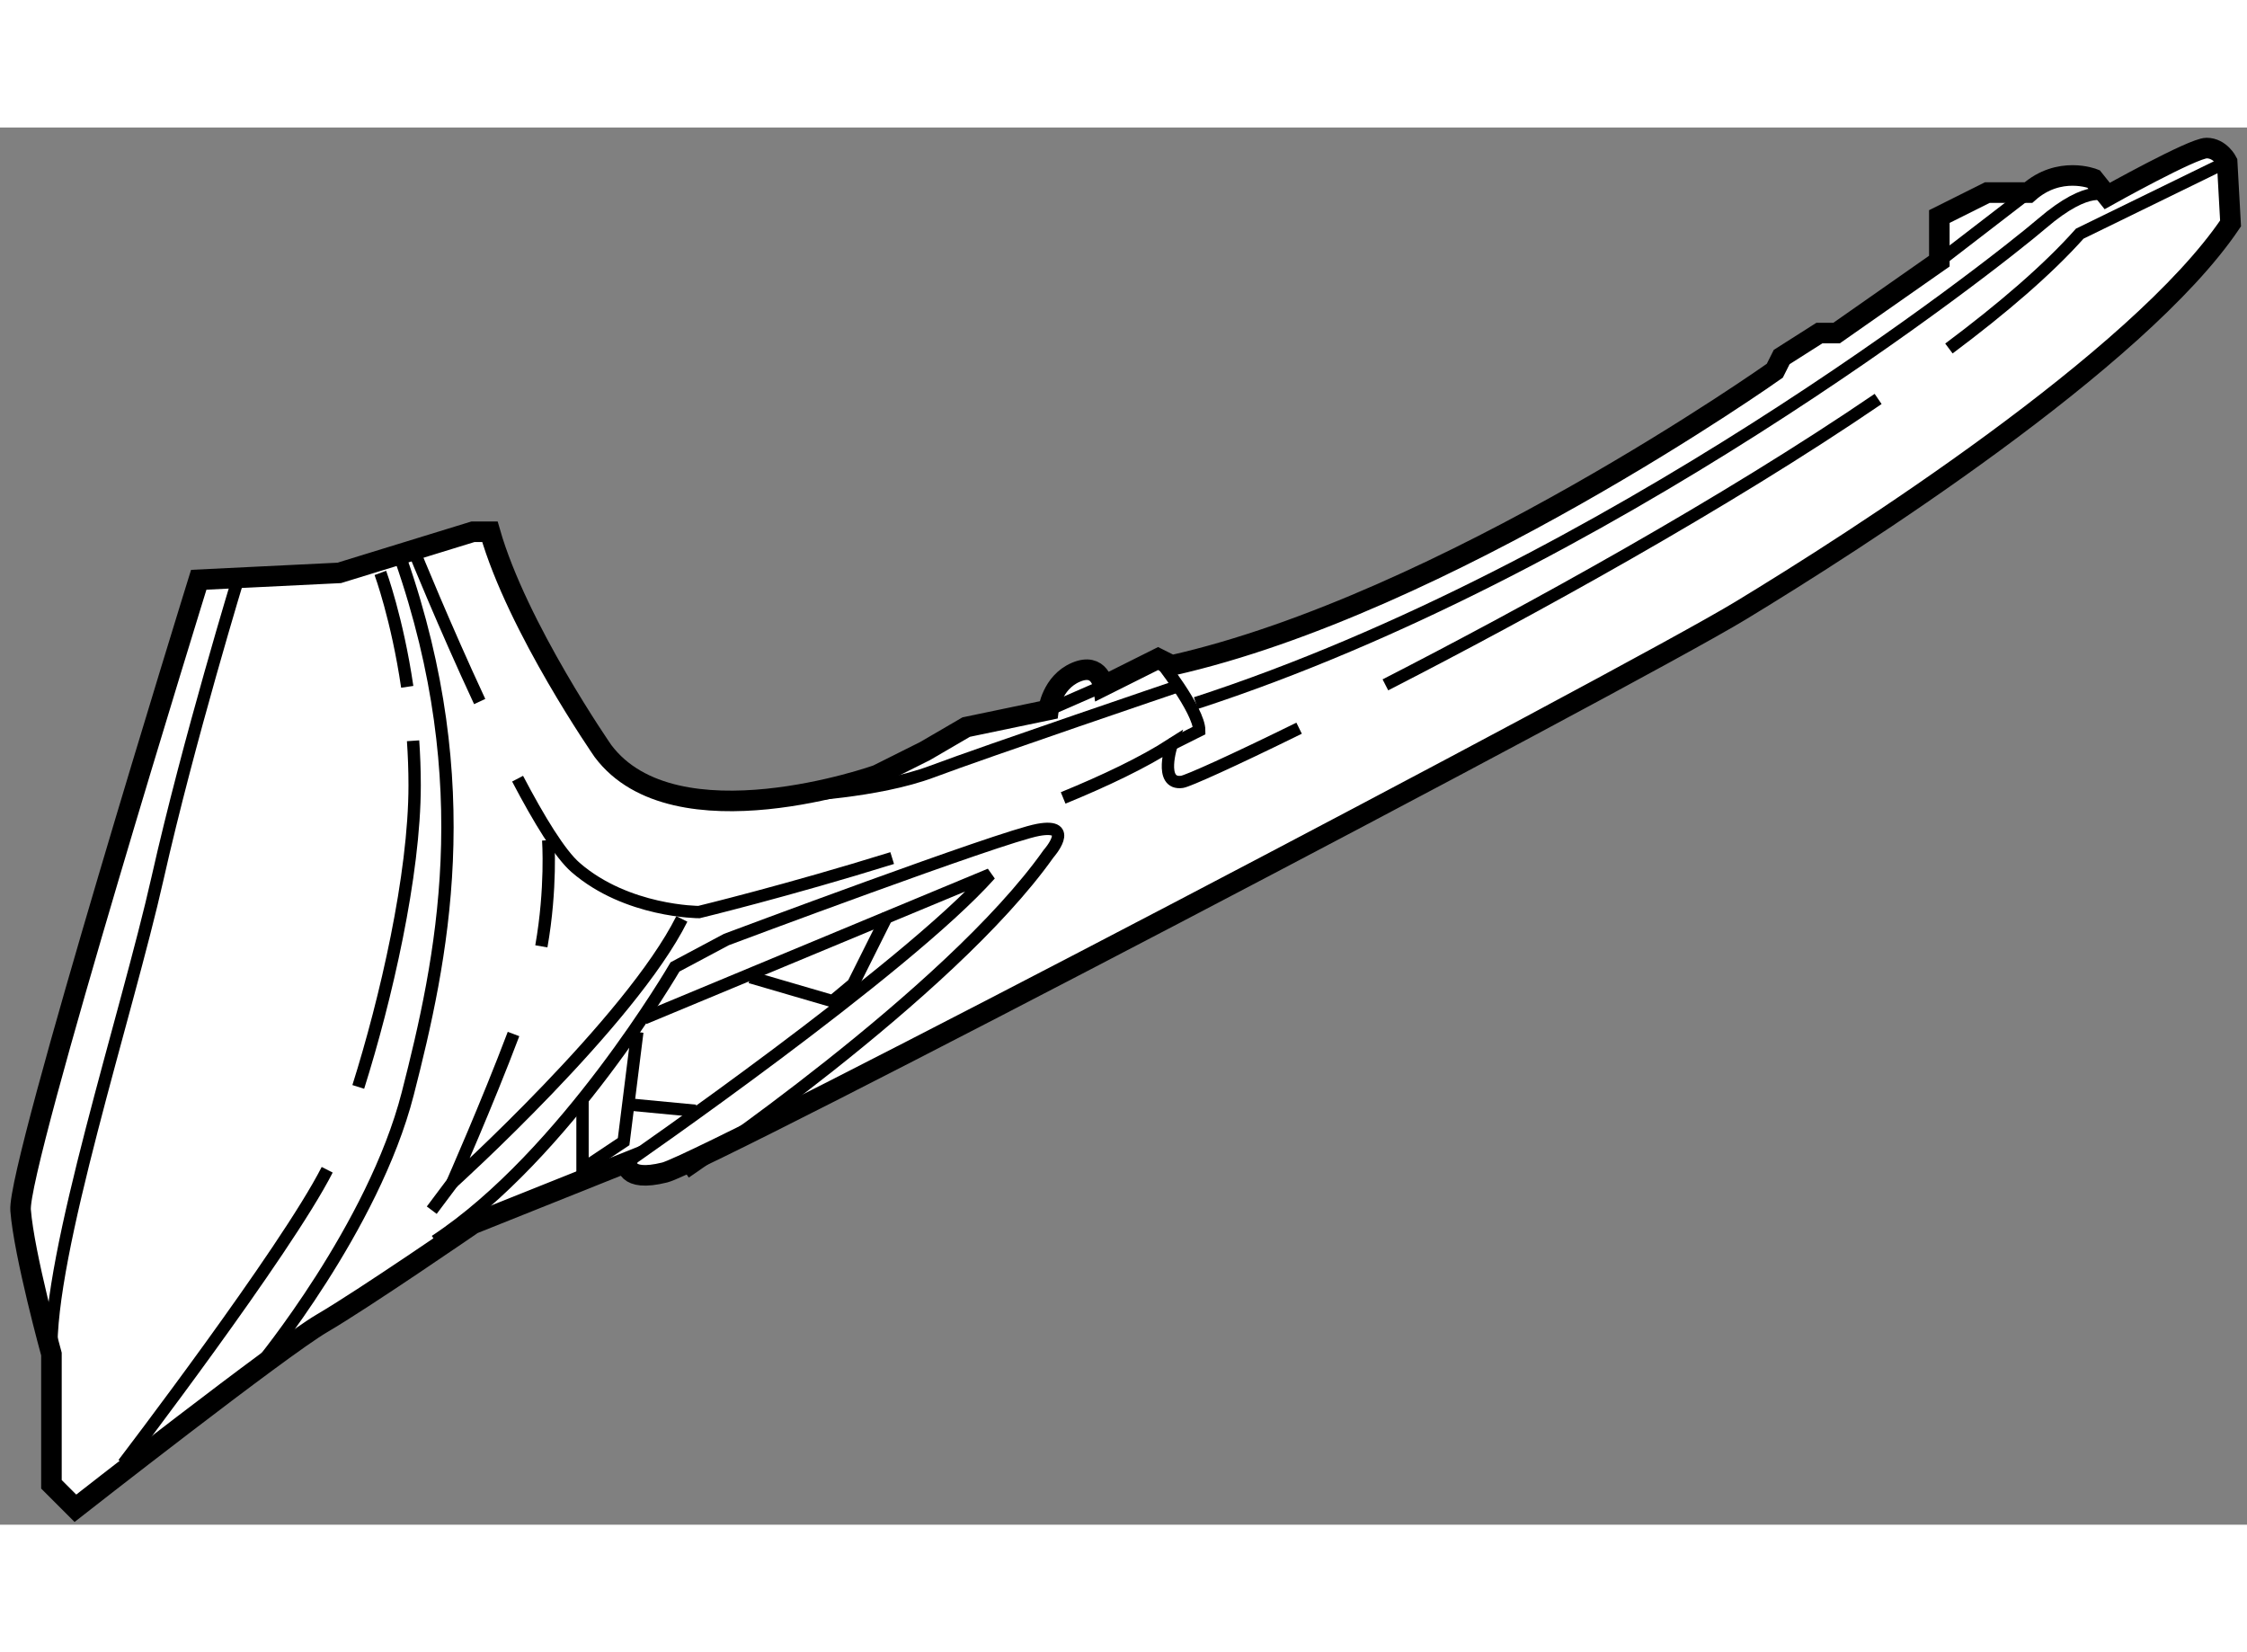 <?xml version="1.0" encoding="utf-8"?>
<!-- Generator: Adobe Illustrator 15.1.0, SVG Export Plug-In . SVG Version: 6.00 Build 0)  -->
<!DOCTYPE svg PUBLIC "-//W3C//DTD SVG 1.1//EN" "http://www.w3.org/Graphics/SVG/1.1/DTD/svg11.dtd">
<svg version="1.1" xmlns="http://www.w3.org/2000/svg" xmlns:xlink="http://www.w3.org/1999/xlink" x="0px" y="0px" width="244.8px"
	 height="180px" viewBox="67.249 119.438 54.652 33.983" enable-background="new 0 0 244.8 180" xml:space="preserve">
	
<rect x="67.249" y="119.438" width="54.652" height="33.983" fill="#808080" stroke="none"/>
	
<g><path fill="#FFFFFF" stroke="#000000" stroke-width="0.5" d="M72.083,130.438c0,0-4.417,14.25-4.333,15.333s0.75,3.5,0.75,3.5
			v3.167l0.583,0.583c0,0,5-3.917,6-4.5s3.667-2.417,3.667-2.417l3.75-1.5c0,0-0.083,0.5,0.917,0.25s23.417-11.999,26.167-13.666
			s9.667-6.084,11.917-9.417l-0.083-1.5c0,0-0.167-0.333-0.5-0.333s-2.417,1.166-2.417,1.166l-0.333-0.416
			c0,0-0.833-0.334-1.583,0.333h-1l-1.167,0.583v1.084l-2.5,1.75H111.5l-0.917,0.583l-0.167,0.333c0,0-8,5.667-14.667,7.167
			l-0.333-0.167l-1.333,0.667c0,0-0.083-0.583-0.667-0.333s-0.667,0.916-0.667,0.916l-2,0.417l-1,0.583l-1.167,0.584
			c0,0-4.917,1.749-6.667-0.584c0,0-2.083-3-2.75-5.333H78.75l-3.25,1L72.083,130.438z"></path><path fill="none" stroke="#000000" stroke-width="0.3" d="M75.207,144.788c-1.017,1.996-4.957,7.149-4.957,7.149"></path><path fill="none" stroke="#000000" stroke-width="0.3" d="M77.296,134.354c0.024,0.349,0.038,0.711,0.038,1.084
			c0,2.187-0.703,5.218-1.371,7.335"></path><path fill="none" stroke="#000000" stroke-width="0.3" d="M76.5,130.271c0,0,0.409,1.105,0.654,2.771"></path><path fill="none" stroke="#000000" stroke-width="0.3" d="M73.083,130.271c0,0-1.25,4.084-2,7.417s-2.667,9.166-2.583,11.583"></path><path fill="none" stroke="#000000" stroke-width="0.3" d="M114.651,124.813c1.304-0.975,2.407-1.922,3.182-2.793l3.583-1.75"></path><path fill="none" stroke="#000000" stroke-width="0.3" d="M100.945,132.994c3.511-1.801,8.24-4.4,11.984-6.954"></path><path fill="none" stroke="#000000" stroke-width="0.3" d="M93.107,135.744c1.023-0.419,1.947-0.86,2.643-1.307
			c0,0-0.333,0.999,0.25,0.916c0.141-0.021,1.223-0.506,2.846-1.305"></path><path fill="none" stroke="#000000" stroke-width="0.3" d="M79.838,135.276c0.525,1.001,1.033,1.833,1.412,2.161
			c1.25,1.083,3,1.083,3,1.083s2.157-0.522,4.699-1.313"></path><path fill="none" stroke="#000000" stroke-width="0.3" d="M77.333,129.771c0,0,0.718,1.772,1.583,3.629"></path><path fill="none" stroke="#000000" stroke-width="0.3" d="M118.5,121.104c0,0-0.416-0.333-1.583,0.667
			s-10.583,8.417-20.583,11.667"></path><line fill="none" stroke="#000000" stroke-width="0.3" x1="114.417" y1="122.688" x2="116.583" y2="121.021"></line><path fill="none" stroke="#000000" stroke-width="0.3" d="M95.417,132.354c0,0,1,1.25,1,1.75l-0.667,0.334"></path><path fill="none" stroke="#000000" stroke-width="0.3" d="M73.583,149.521c0,0,2.75-3.333,3.583-6.583s1.75-7.5-0.167-13"></path><path fill="none" stroke="#000000" stroke-width="0.3" d="M79.739,141.486c-0.642,1.7-1.489,3.617-1.489,3.617
			s4.333-3.916,5.583-6.416"></path><path fill="none" stroke="#000000" stroke-width="0.3" d="M80.583,136.771c0,0,0.083,1.166-0.167,2.583"></path><path fill="none" stroke="#000000" stroke-width="0.3" d="M83.917,144.854c0,0,6.416-4.334,8.833-7.75c0,0,0.667-0.75-0.25-0.583
			s-7.583,2.667-7.583,2.667l-1.25,0.666c0,0-2.667,4.584-5.833,6.667"></path><path fill="none" stroke="#000000" stroke-width="0.3" d="M82.5,144.604c0,0,6.75-4.667,8.833-7l-8.417,3.5"></path><polyline fill="none" stroke="#000000" stroke-width="0.3" points="82.75,141.438 82.417,144.104 81.417,144.771 81.417,143.104 
					"></polyline><line fill="none" stroke="#000000" stroke-width="0.3" x1="84.167" y1="143.354" x2="82.417" y2="143.188"></line><polyline fill="none" stroke="#000000" stroke-width="0.3" points="85.5,140.104 87.5,140.688 88,140.271 88.833,138.604 		"></polyline><line fill="none" stroke="#000000" stroke-width="0.3" x1="78.25" y1="145.104" x2="77.75" y2="145.771"></line><line fill="none" stroke="#000000" stroke-width="0.3" x1="92.75" y1="133.604" x2="94.083" y2="133.021"></line><path fill="none" stroke="#000000" stroke-width="0.3" d="M86.583,135.688c0,0,2-0.084,3.333-0.584s6-2.083,6-2.083"></path></g>


</svg>